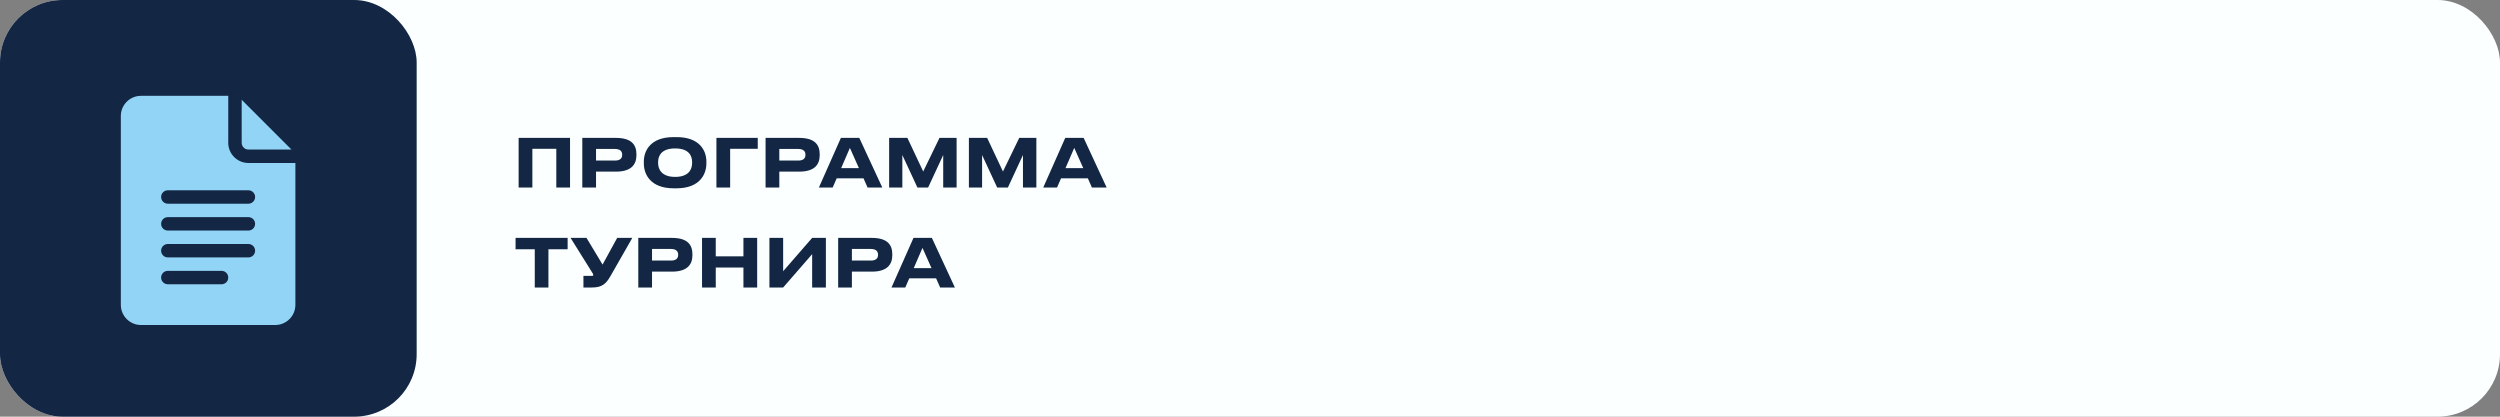 <?xml version="1.0" encoding="UTF-8"?> <svg xmlns="http://www.w3.org/2000/svg" width="600" height="100" viewBox="0 0 600 100" fill="none"><rect x="0" y="0" width="600" height="100" fill="#808080" stroke="none"/><rect width="600" height="100" rx="15" fill="#FBFFFF"></rect><rect width="100" height="100" rx="15" fill="#132745"></rect><path d="M124.472 45V33.096H136.808V45H133.512V35.72H127.768V45H124.472ZM147.817 41.192H143.049V45H139.753V33.096H147.817C151.577 33.096 152.745 34.744 152.745 37.048V37.224C152.745 39.48 151.529 41.192 147.817 41.192ZM143.049 35.752V38.536H147.577C148.793 38.536 149.321 38.024 149.321 37.176V37.112C149.321 36.28 148.793 35.752 147.577 35.752H143.049ZM161.674 32.904H162.378C167.946 32.904 169.53 36.168 169.53 38.776V39.256C169.53 41.816 167.946 45.192 162.378 45.192H161.674C156.106 45.192 154.522 41.816 154.522 39.256V38.776C154.522 36.184 156.106 32.904 161.674 32.904ZM166.106 39.128V38.904C166.106 37.432 165.386 35.624 162.026 35.624C158.698 35.624 157.946 37.432 157.946 38.904V39.128C157.946 40.568 158.746 42.456 162.026 42.456C165.37 42.456 166.106 40.568 166.106 39.128ZM171.941 45V33.096H181.861V35.72H175.237V45H171.941ZM191.802 41.192H187.034V45H183.738V33.096H191.802C195.562 33.096 196.73 34.744 196.73 37.048V37.224C196.73 39.48 195.514 41.192 191.802 41.192ZM187.034 35.752V38.536H191.562C192.778 38.536 193.306 38.024 193.306 37.176V37.112C193.306 36.28 192.778 35.752 191.562 35.752H187.034ZM206.135 40.344L203.975 35.496L201.879 40.344H206.135ZM208.215 45L207.239 42.792H200.807L199.847 45H196.535L201.815 33.096H206.231L211.751 45H208.215ZM213.394 45V33.096H217.778L221.57 41.16L225.474 33.096H229.586V45H226.37V37.208L222.754 45H220.178L216.562 37.208V45H213.394ZM232.535 45V33.096H236.919L240.711 41.16L244.615 33.096H248.727V45H245.511V37.208L241.895 45H239.319L235.703 37.208V45H232.535ZM259.979 40.344L257.819 35.496L255.723 40.344H259.979ZM262.059 45L261.083 42.792H254.651L253.691 45H250.379L255.659 33.096H260.075L265.595 45H262.059ZM128.344 69V59.816H123.736V57.096H136.232V59.816H131.624V69H128.344ZM151.753 57.096L146.457 66.36C145.433 68.104 144.505 69 142.073 69H140.025V66.216H142.089C142.281 66.216 142.377 66.152 142.377 66.008V65.992C142.377 65.816 142.329 65.72 142.153 65.448L136.937 57.096H140.761L144.617 63.496L148.121 57.096H151.753ZM161.255 65.192H156.487V69H153.191V57.096H161.255C165.015 57.096 166.183 58.744 166.183 61.048V61.224C166.183 63.48 164.967 65.192 161.255 65.192ZM156.487 59.752V62.536H161.015C162.231 62.536 162.759 62.024 162.759 61.176V61.112C162.759 60.28 162.231 59.752 161.015 59.752H156.487ZM178.424 69V64.216H171.784V69H168.488V57.096H171.784V61.512H178.424V57.096H181.72V69H178.424ZM194.916 69V61L187.956 69H184.66V57.096H187.956V65.096L194.916 57.096H198.212V69H194.916ZM209.224 65.192H204.456V69H201.16V57.096H209.224C212.984 57.096 214.152 58.744 214.152 61.048V61.224C214.152 63.48 212.936 65.192 209.224 65.192ZM204.456 59.752V62.536H208.984C210.2 62.536 210.728 62.024 210.728 61.176V61.112C210.728 60.28 210.2 59.752 208.984 59.752H204.456ZM223.557 64.344L221.397 59.496L219.301 64.344H223.557ZM225.637 69L224.661 66.792H218.229L217.269 69H213.957L219.237 57.096H223.653L229.173 69H225.637Z" fill="#132745"></path><path d="M33.834 78H66.061C68.726 78 70.894 75.832 70.894 73.166V39.113H59.615C56.95 39.113 54.781 36.945 54.781 34.279V23H33.834C31.168 23 29 25.168 29 27.834V73.166C29 75.832 31.168 78 33.834 78ZM40.279 45.666H59.615C60.506 45.666 61.227 46.387 61.227 47.277C61.227 48.168 60.506 48.889 59.615 48.889H40.279C39.389 48.889 38.668 48.168 38.668 47.277C38.668 46.387 39.389 45.666 40.279 45.666ZM40.279 52.111H59.615C60.506 52.111 61.227 52.832 61.227 53.723C61.227 54.613 60.506 55.334 59.615 55.334H40.279C39.389 55.334 38.668 54.613 38.668 53.723C38.668 52.832 39.389 52.111 40.279 52.111ZM40.279 58.557H59.615C60.506 58.557 61.227 59.277 61.227 60.168C61.227 61.059 60.506 61.779 59.615 61.779H40.279C39.389 61.779 38.668 61.059 38.668 60.168C38.668 59.277 39.389 58.557 40.279 58.557ZM40.279 65.002H53.17C54.061 65.002 54.781 65.723 54.781 66.613C54.781 67.504 54.061 68.225 53.17 68.225H40.279C39.389 68.225 38.668 67.504 38.668 66.613C38.668 65.723 39.389 65.002 40.279 65.002Z" fill="#92D4F6"></path><path d="M59.615 35.891H69.95L58.004 23.944V34.279C58.004 35.168 58.726 35.891 59.615 35.891Z" fill="#92D4F6"></path></svg> 